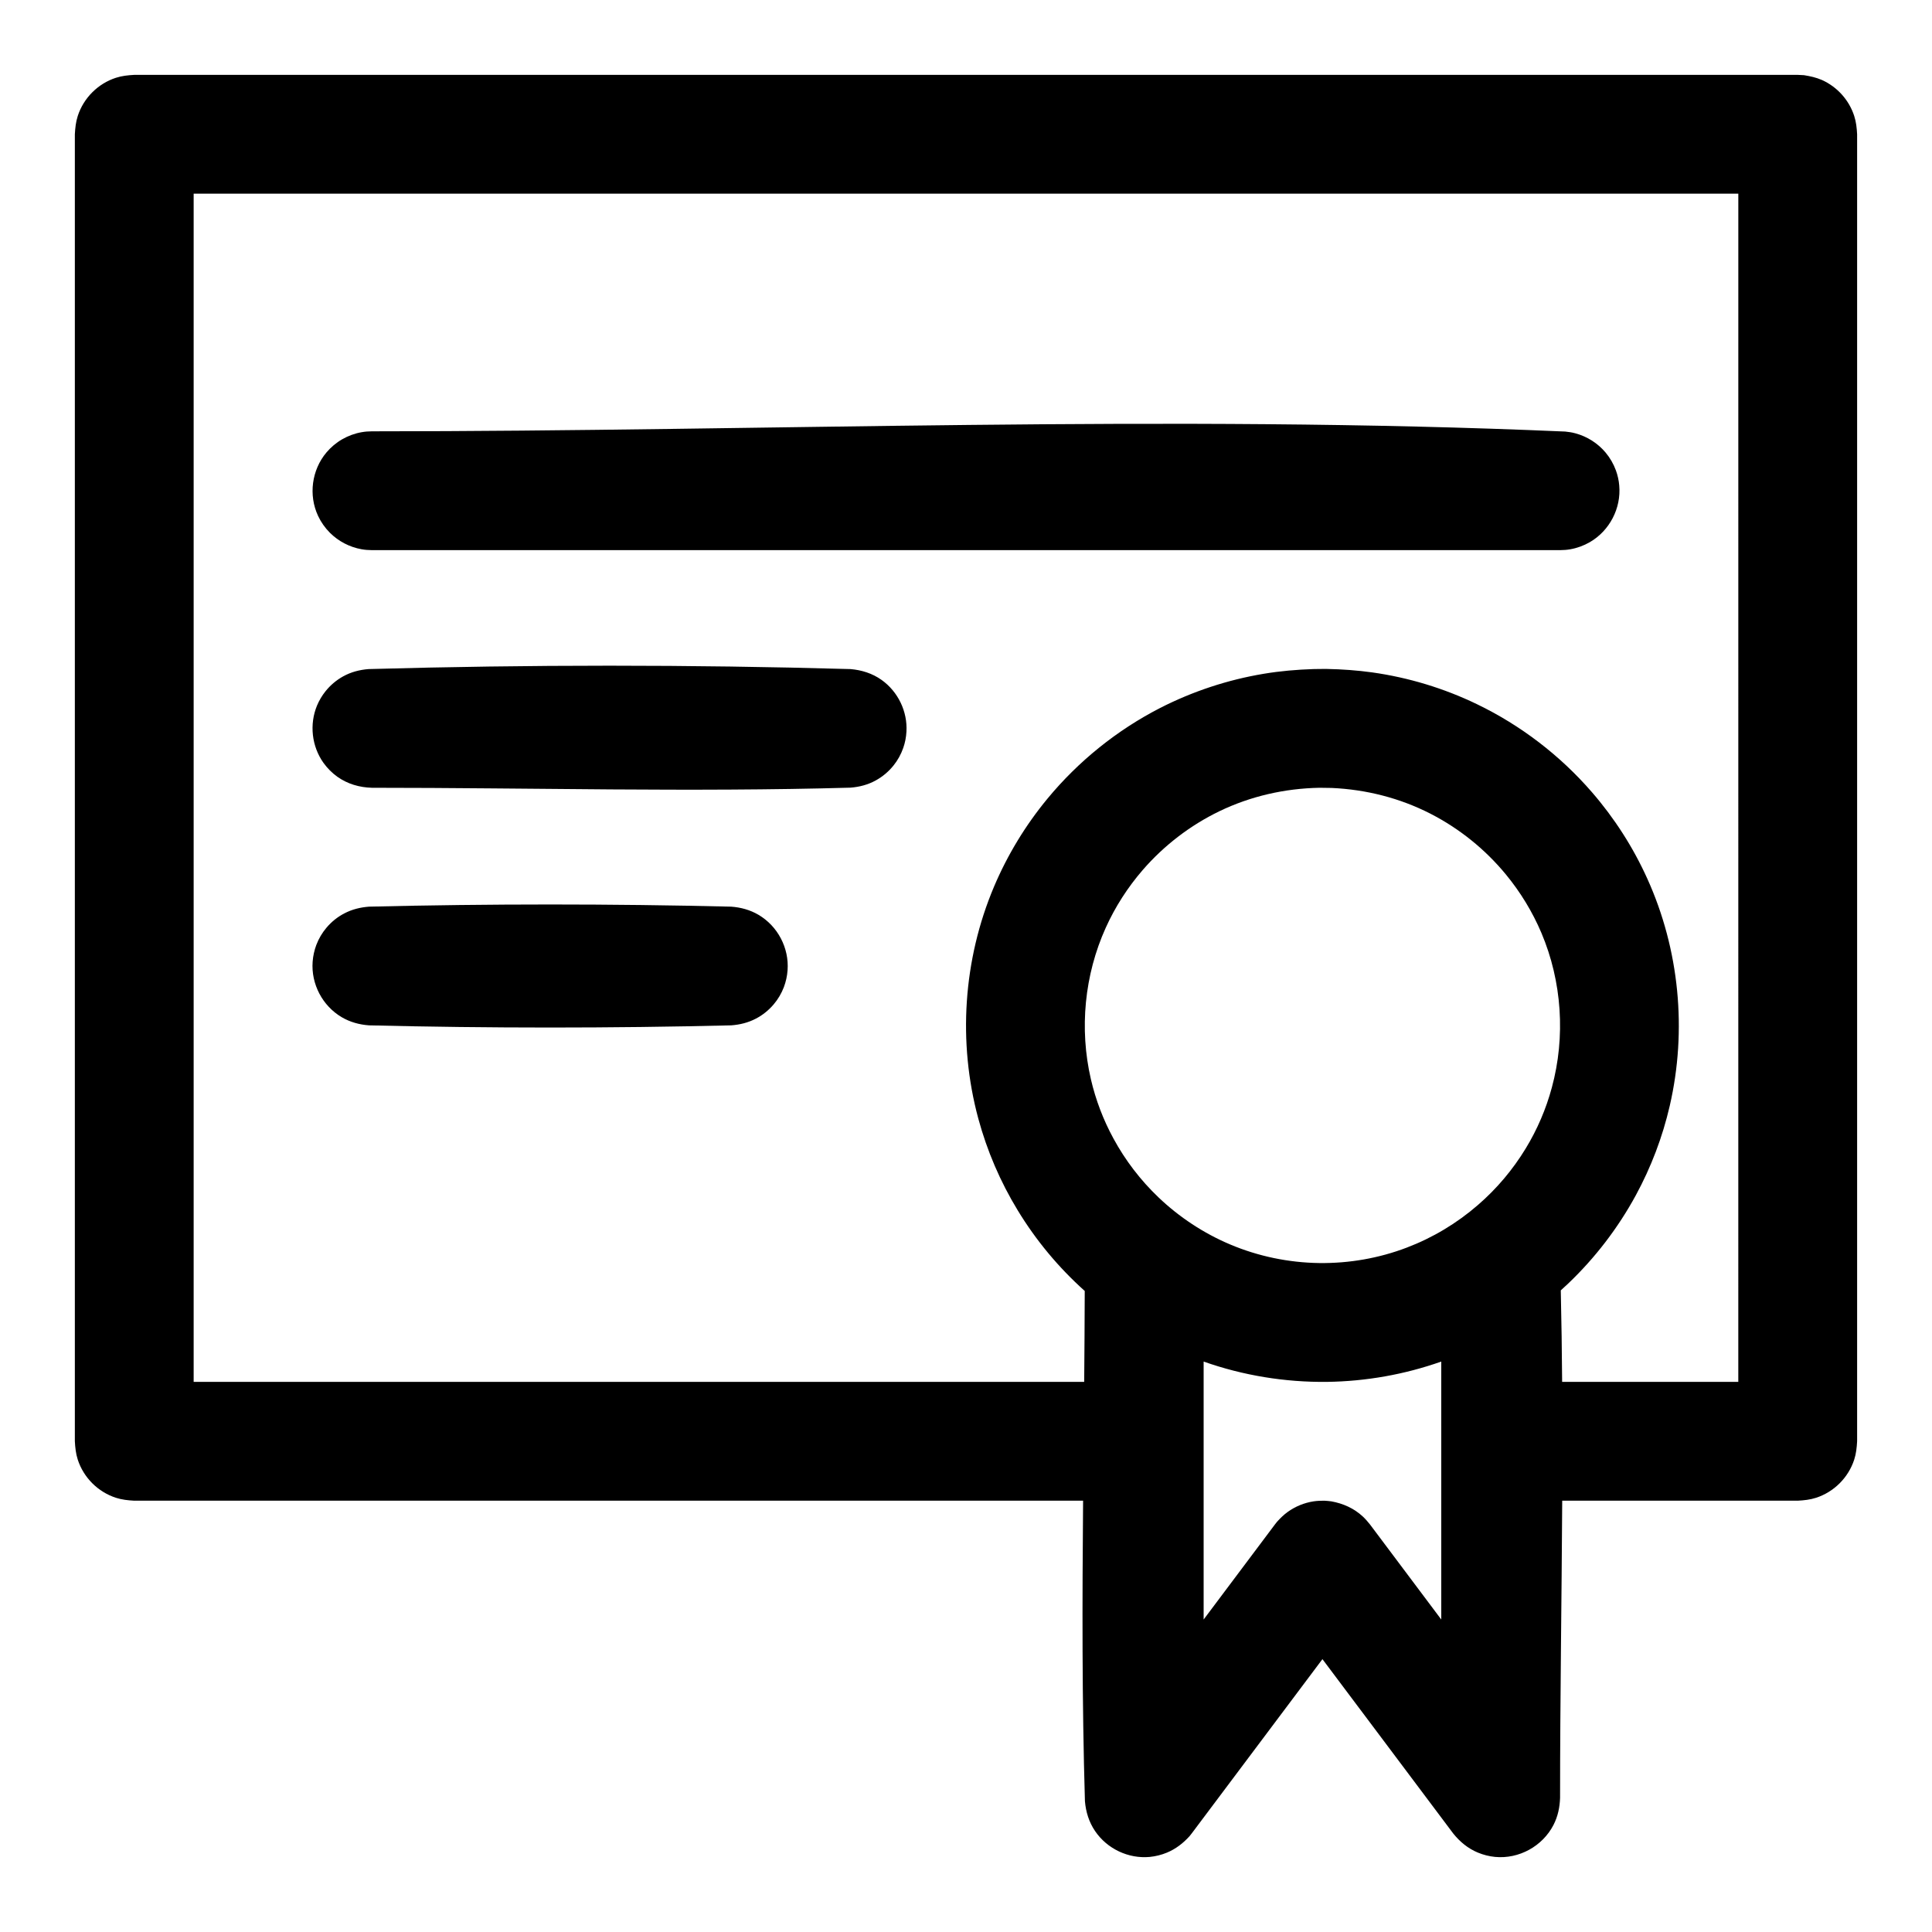 <?xml version="1.0" encoding="UTF-8"?>
<!-- Uploaded to: ICON Repo, www.svgrepo.com, Generator: ICON Repo Mixer Tools -->
<svg fill="#000000" width="800px" height="800px" version="1.1" viewBox="144 144 512 512" xmlns="http://www.w3.org/2000/svg">
 <path d="m431.03 541.7h-251.45c-1.684-0.094-3.258-0.254-4.863-0.773-4.758-1.543-8.566-5.352-10.109-10.105-0.52-1.605-0.676-3.18-0.773-4.867v-346.37c0.098-1.684 0.254-3.258 0.773-4.863 1.543-4.758 5.352-8.566 10.109-10.109 1.605-0.52 3.18-0.676 4.863-0.773h440.83c0.551 0.035 1.102 0.066 1.652 0.082 1.656 0.266 3.199 0.598 4.758 1.273 4.047 1.812 7.195 5.305 8.562 9.527 0.52 1.605 0.68 3.18 0.773 4.863v346.37c-0.094 1.688-0.254 3.262-0.773 4.867-1.543 4.754-5.352 8.562-10.105 10.105-1.605 0.52-3.18 0.68-4.867 0.773h-62.41c-0.141 26.246-0.566 52.492-0.566 78.719-0.078 2.535-0.582 4.945-1.746 7.211-2.914 5.652-9.148 9.07-15.477 8.473-1.559-0.16-3.086-0.535-4.535-1.137-2.644-1.086-4.801-2.879-6.578-5.098l-34.641-46.18-34.637 46.18-0.582 0.738c-1.699 1.875-3.652 3.387-5.996 4.359-1.449 0.602-2.977 0.977-4.535 1.137-5.668 0.535-11.32-2.144-14.516-6.867-1.605-2.375-2.426-5.035-2.676-7.887-0.789-26.527-0.711-53.09-0.488-79.648zm94.918-36.871c-9.711 3.43-19.961 5.242-30.273 5.383-11.117 0.125-22.23-1.684-32.699-5.383v68.359l18.891-25.191 0.582-0.738c0.852-0.93 1.734-1.812 2.758-2.551 2.047-1.48 4.422-2.457 6.91-2.836 0.945-0.141 1.875-0.172 2.816-0.172 0.945 0.062 0.93 0.062 1.875 0.172 3.133 0.566 6.016 1.844 8.359 4.031 0.695 0.645 1.293 1.355 1.891 2.094l18.891 25.191zm78.723-309.5h-409.35v314.88h236c0.062-8.031 0.129-16.059 0.145-24.09-6.93-6.203-12.945-13.43-17.777-21.395-4.598-7.543-8.109-15.73-10.422-24.262-5.481-20.246-4.016-42.164 4.156-61.48 3.559-8.406 8.344-16.281 14.152-23.316 8.203-9.934 18.422-18.168 29.867-24.043 8.629-4.406 17.918-7.477 27.473-9.066 4.348-0.727 8.723-1.102 13.117-1.246 1.211-0.031 2.422-0.031 3.637-0.031 4.016 0.078 7.996 0.363 11.98 0.914 9.621 1.355 19.02 4.203 27.758 8.422 11.602 5.59 22.023 13.574 30.465 23.316 5.965 6.883 10.941 14.629 14.688 22.941 8.488 18.75 10.566 40.148 5.938 60.188-1.906 8.266-4.945 16.266-8.992 23.711-4.707 8.645-10.754 16.547-17.883 23.348-0.664 0.617-1.324 1.246-2 1.844 0.188 8.078 0.297 16.168 0.359 24.246h46.684zm-111.03 157.44c-9.164 0.176-18.184 2.219-26.465 6.203-7.746 3.746-14.691 9.07-20.328 15.57-3.981 4.598-7.305 9.762-9.809 15.305-5.652 12.5-7.035 26.766-3.949 40.133 1.273 5.492 3.289 10.801 5.996 15.758 3.133 5.777 7.18 11.055 11.934 15.586 5.496 5.242 11.953 9.496 18.941 12.453 7.481 3.168 15.555 4.836 23.68 4.945 7.902 0.094 15.789-1.273 23.176-4.094 6.879-2.613 13.27-6.453 18.828-11.273 4.977-4.297 9.258-9.367 12.676-14.988 3.055-5.004 5.398-10.469 6.926-16.137 3.668-13.492 2.691-28.102-2.754-40.98-2.379-5.606-5.574-10.848-9.445-15.539-5.465-6.629-12.297-12.141-19.949-16.059-8.141-4.176-17.066-6.426-26.199-6.836-1.086-0.031-2.172-0.047-3.258-0.047zm-155.87 31.504c2.566 0.191 5.008 0.852 7.227 2.156 5.117 3.008 8.156 8.801 7.715 14.707-0.109 1.527-0.441 3.023-0.977 4.453-0.629 1.656-1.543 3.215-2.691 4.566-1.309 1.543-2.914 2.852-4.707 3.781-2.062 1.086-4.266 1.621-6.566 1.793-31.977 0.773-64 0.773-95.977 0-2.566-0.188-5.004-0.852-7.227-2.156-5.113-3.008-8.152-8.801-7.715-14.707 0.113-1.527 0.441-3.019 0.977-4.453 0.633-1.652 1.543-3.211 2.695-4.566 1.305-1.543 2.91-2.852 4.707-3.777 2.062-1.086 4.266-1.621 6.562-1.797 31.977-0.77 64-0.77 95.977 0zm31.613-62.961c2.977 0.254 5.781 1.133 8.234 2.867 4.379 3.117 6.914 8.375 6.598 13.727-0.078 1.465-0.363 2.93-0.852 4.316-0.582 1.668-1.445 3.242-2.551 4.613-1.289 1.621-2.894 2.973-4.691 3.965-2.094 1.168-4.359 1.75-6.738 1.938-42.254 1.195-84.559 0.031-126.83 0.031-3.293-0.094-6.41-0.992-9.117-2.894-1.434-1.023-2.707-2.301-3.731-3.734-3.102-4.375-3.746-10.184-1.699-15.145 0.566-1.355 1.32-2.629 2.234-3.777 1.293-1.621 2.898-2.977 4.691-3.969 2.094-1.164 4.363-1.746 6.738-1.938 42.559-1.195 85.16-1.195 127.71 0zm188.05-31.52h-314.88c-1.211-0.047-1.527-0.031-2.738-0.234-3.168-0.566-6.125-2.109-8.395-4.379-1.289-1.289-2.359-2.816-3.133-4.469-2.566-5.496-1.684-12.141 2.207-16.785 1.18-1.398 2.598-2.598 4.188-3.512 1.59-0.91 3.336-1.559 5.133-1.871 1.211-0.207 1.527-0.191 2.738-0.238 105.42 0 210.94-4.531 316.25 0.062 1.211 0.16 1.527 0.16 2.707 0.473 3.102 0.836 5.922 2.629 7.984 5.086 1.18 1.402 2.109 3.023 2.738 4.738 0.473 1.293 0.773 2.648 0.883 4.016 0.535 6.031-2.566 11.98-7.809 15.004-1.59 0.914-3.34 1.559-5.133 1.875-1.215 0.203-1.527 0.188-2.742 0.234z" fill-rule="evenodd"/>
</svg>